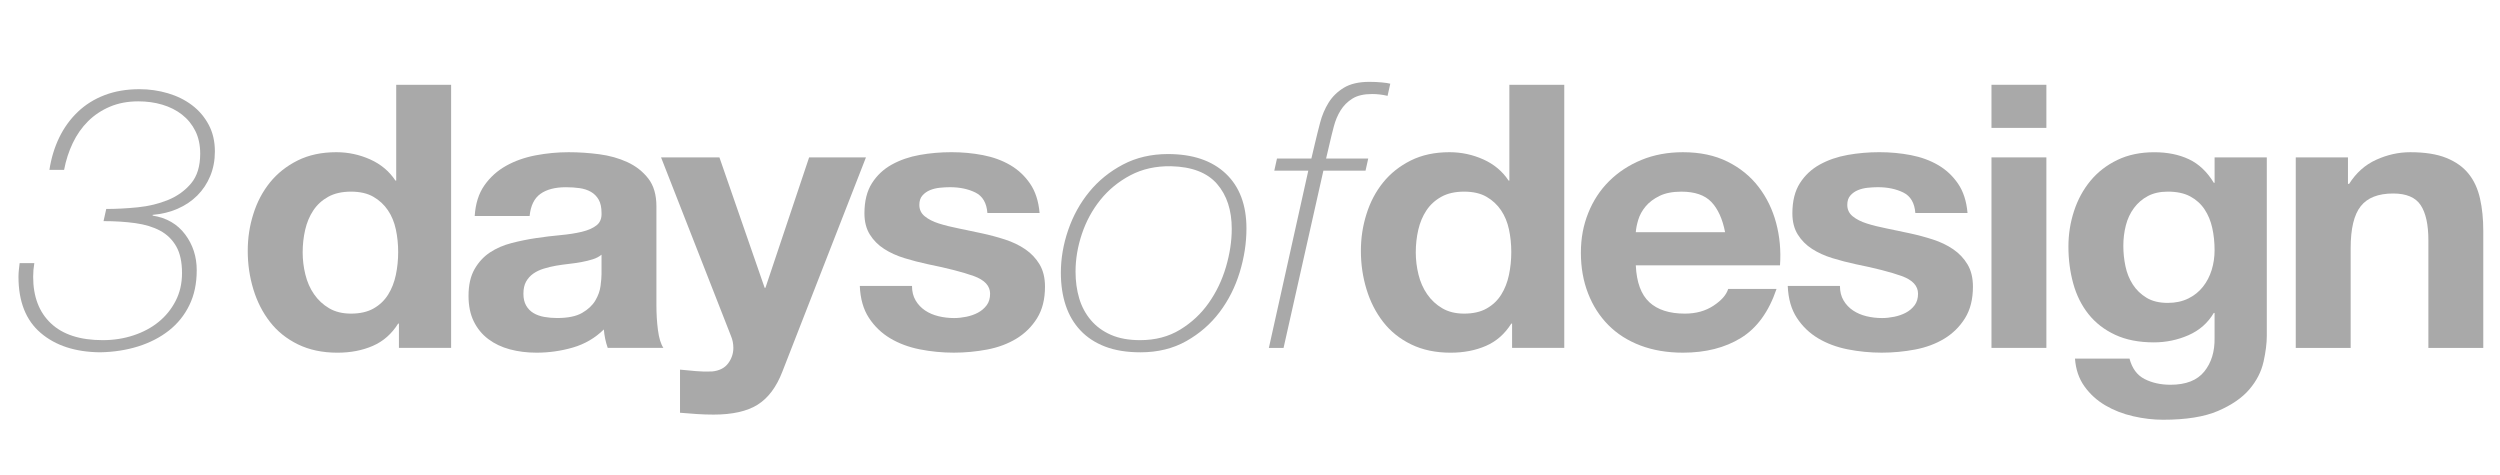 <svg width="947" height="180" viewBox="0 0 947 180" fill="none" xmlns="http://www.w3.org/2000/svg">
<g clip-path="url(#clip0_382_116)">
<path d="M18.716 64.362C19.399 59.894 20.646 55.803 22.447 52.077C24.257 48.356 26.598 45.121 29.477 42.375C32.357 39.629 35.751 37.511 39.659 36.022C43.563 34.533 47.956 33.786 52.84 33.786C56.55 33.786 60.138 34.3 63.606 35.324C67.064 36.349 70.122 37.862 72.759 39.861C75.396 41.865 77.494 44.329 79.057 47.263C80.616 50.192 81.397 53.566 81.397 57.381C81.397 60.73 80.814 63.828 79.641 66.663C78.469 69.498 76.836 71.962 74.738 74.059C72.64 76.152 70.147 77.829 67.267 79.081C64.388 80.343 61.236 81.105 57.822 81.387V81.664C63.096 82.505 67.198 84.875 70.127 88.783C73.051 92.692 74.52 97.204 74.52 102.325C74.52 107.446 73.59 111.77 71.735 115.585C69.879 119.399 67.292 122.61 63.977 125.218C60.657 127.825 56.773 129.824 52.335 131.219C47.892 132.614 43.083 133.357 37.908 133.451C28.532 133.357 21.041 130.917 15.426 126.123C9.805 121.334 7 114.239 7 104.838C7 104.002 7.049 103.141 7.143 102.261C7.242 101.375 7.341 100.514 7.435 99.678H13.002C12.71 101.35 12.561 103.072 12.561 104.838C12.561 112.379 14.807 118.266 19.3 122.497C23.792 126.737 30.338 128.849 38.927 128.849C43.029 128.849 46.913 128.246 50.569 127.034C54.23 125.826 57.401 124.124 60.088 121.937C62.77 119.756 64.922 117.104 66.53 113.982C68.143 110.865 68.949 107.352 68.949 103.443C68.949 99.253 68.217 95.878 66.752 93.32C65.288 90.763 63.255 88.783 60.677 87.393C58.084 85.998 54.962 85.043 51.301 84.528C47.64 84.019 43.612 83.762 39.219 83.762L40.243 79.155C44.053 79.155 48.031 78.948 52.182 78.527C56.333 78.111 60.167 77.176 63.68 75.737C67.198 74.292 70.102 72.199 72.398 69.453C74.689 66.707 75.836 62.962 75.836 58.217C75.836 54.956 75.228 52.102 74.006 49.633C72.784 47.169 71.097 45.096 68.954 43.419C66.802 41.746 64.313 40.49 61.483 39.649C58.648 38.807 55.625 38.392 52.399 38.392C48.392 38.392 44.805 39.07 41.633 40.416C38.457 41.766 35.701 43.602 33.361 45.927C31.016 48.257 29.086 51.003 27.577 54.165C26.063 57.326 24.96 60.725 24.277 64.352H18.711L18.716 64.362Z" fill="#A9A9A9"/>
<path d="M149.947 86.903C149.358 84.157 148.359 81.738 146.944 79.645C145.529 77.552 143.698 75.855 141.452 74.549C139.206 73.248 136.375 72.595 132.957 72.595C129.538 72.595 126.658 73.248 124.318 74.549C121.973 75.855 120.093 77.577 118.678 79.714C117.258 81.857 116.234 84.301 115.6 87.042C114.967 89.788 114.65 92.652 114.65 95.621C114.65 98.416 114.987 101.207 115.675 103.997C116.357 106.793 117.451 109.281 118.97 111.468C120.484 113.655 122.389 115.426 124.684 116.772C126.975 118.123 129.741 118.796 132.957 118.796C136.375 118.796 139.23 118.147 141.526 116.841C143.817 115.535 145.647 113.794 147.018 111.607C148.383 109.42 149.358 106.931 149.947 104.136C150.531 101.345 150.828 98.461 150.828 95.482C150.828 92.504 150.536 89.639 149.947 86.898M150.823 122.571C148.378 126.479 145.182 129.294 141.229 131.016C137.271 132.738 132.808 133.599 127.826 133.599C122.161 133.599 117.184 132.55 112.884 130.457C108.59 128.364 105.047 125.524 102.272 121.942C99.486 118.365 97.388 114.244 95.973 109.588C94.553 104.937 93.846 100.094 93.846 95.067C93.846 90.04 94.553 85.552 95.973 81.04C97.388 76.528 99.486 72.55 102.272 69.102C105.052 65.663 108.545 62.892 112.741 60.795C116.941 58.702 121.825 57.653 127.386 57.653C131.873 57.653 136.148 58.563 140.2 60.374C144.247 62.19 147.448 64.867 149.793 68.404H150.085V32.118H170.885V131.783H151.114V122.571H150.823Z" fill="#A9A9A9"/>
<path d="M227.862 96.467C226.982 97.214 225.883 97.793 224.562 98.213C223.246 98.629 221.826 98.975 220.317 99.257C218.803 99.534 217.215 99.772 215.557 99.955C213.895 100.138 212.238 100.371 210.575 100.653C209.012 100.93 207.473 101.301 205.964 101.766C204.45 102.231 203.129 102.859 202.006 103.651C200.883 104.442 199.982 105.442 199.295 106.649C198.612 107.861 198.27 109.4 198.27 111.255C198.27 113.111 198.612 114.516 199.295 115.723C199.977 116.935 200.908 117.89 202.08 118.588C203.253 119.285 204.618 119.775 206.182 120.052C207.74 120.329 209.353 120.468 211.011 120.468C215.112 120.468 218.284 119.82 220.53 118.514C222.776 117.212 224.433 115.654 225.512 113.838C226.586 112.022 227.244 110.187 227.486 108.326C227.729 106.466 227.857 104.977 227.857 103.859V96.457L227.862 96.467ZM179.821 81.812C180.113 77.161 181.33 73.297 183.482 70.225C185.629 67.157 188.36 64.688 191.68 62.823C195 60.963 198.736 59.637 202.882 58.845C207.033 58.053 211.209 57.658 215.409 57.658C219.219 57.658 223.073 57.915 226.977 58.425C230.88 58.939 234.447 59.939 237.668 61.423C240.889 62.917 243.526 64.985 245.58 67.637C247.633 70.284 248.652 73.802 248.652 78.175V115.718C248.652 118.979 248.845 122.096 249.236 125.074C249.627 128.053 250.31 130.289 251.289 131.778H230.202C229.812 130.665 229.49 129.522 229.248 128.359C229 127.197 228.837 126.009 228.738 124.797C225.413 128.057 221.509 130.333 217.022 131.64C212.53 132.946 207.938 133.594 203.253 133.594C199.636 133.594 196.272 133.173 193.15 132.337C190.023 131.496 187.292 130.2 184.947 128.429C182.606 126.662 180.776 124.426 179.455 121.725C178.139 119.028 177.476 115.817 177.476 112.091C177.476 108 178.233 104.626 179.747 101.974C181.261 99.322 183.21 97.204 185.605 95.621C187.999 94.038 190.73 92.855 193.808 92.064C196.88 91.272 199.982 90.644 203.104 90.178C206.231 89.713 209.304 89.337 212.337 89.065C215.36 88.783 218.046 88.368 220.391 87.808C222.732 87.245 224.587 86.433 225.957 85.364C227.323 84.296 227.956 82.737 227.862 80.689C227.862 78.552 227.491 76.85 226.759 75.598C226.032 74.336 225.052 73.362 223.83 72.664C222.608 71.966 221.193 71.501 219.585 71.269C217.972 71.041 216.24 70.922 214.385 70.922C210.288 70.922 207.062 71.758 204.717 73.436C202.377 75.108 201.006 77.903 200.621 81.812H179.821Z" fill="#A9A9A9"/>
<path d="M287.026 153.28C283.018 155.794 277.457 157.05 270.327 157.05C268.18 157.05 266.053 156.981 263.96 156.838C261.857 156.699 259.735 156.536 257.587 156.348V140.016C259.537 140.199 261.54 140.387 263.589 140.575C265.642 140.763 267.69 140.807 269.744 140.713C272.475 140.436 274.503 139.407 275.819 137.646C277.135 135.875 277.793 133.92 277.793 131.783C277.793 130.2 277.501 128.715 276.913 127.315L250.403 59.612H272.514L289.653 109.029H289.945L306.5 59.612H328.027L296.387 140.713C294.14 146.576 291.013 150.767 287.016 153.28" fill="#A9A9A9"/>
<path d="M346.852 113.843C347.778 115.382 348.98 116.638 350.439 117.613C351.904 118.593 353.586 119.315 355.496 119.78C357.396 120.245 359.375 120.478 361.423 120.478C362.888 120.478 364.426 120.315 366.039 119.988C367.652 119.661 369.112 119.147 370.433 118.449C371.749 117.752 372.852 116.822 373.733 115.654C374.613 114.491 375.049 113.027 375.049 111.255C375.049 108.277 372.971 106.046 368.82 104.551C364.669 103.067 358.885 101.578 351.468 100.084C348.441 99.436 345.482 98.664 342.607 97.783C339.728 96.897 337.16 95.735 334.919 94.29C332.672 92.85 330.867 91.034 329.501 88.848C328.135 86.661 327.448 83.984 327.448 80.818C327.448 76.167 328.403 72.352 330.307 69.374C332.207 66.395 334.721 64.045 337.848 62.324C340.97 60.602 344.487 59.389 348.391 58.692C352.295 57.994 356.302 57.648 360.404 57.648C364.505 57.648 368.478 58.019 372.342 58.761C376.197 59.508 379.64 60.765 382.668 62.531C385.696 64.302 388.205 66.653 390.208 69.587C392.212 72.516 393.405 76.211 393.795 80.679H374.025C373.733 76.87 372.219 74.287 369.488 72.931C366.752 71.581 363.526 70.908 359.815 70.908C358.647 70.908 357.371 70.977 356.005 71.12C354.64 71.259 353.393 71.566 352.275 72.031C351.152 72.496 350.197 73.169 349.42 74.054C348.633 74.935 348.248 76.122 348.248 77.612C348.248 79.383 348.93 80.823 350.301 81.936C351.666 83.054 353.448 83.959 355.644 84.657C357.841 85.355 360.354 85.983 363.189 86.542C366.019 87.101 368.899 87.71 371.828 88.358C374.856 89.006 377.81 89.798 380.689 90.728C383.564 91.658 386.132 92.89 388.378 94.424C390.624 95.962 392.425 97.867 393.79 100.148C395.156 102.429 395.844 105.244 395.844 108.594C395.844 113.343 394.844 117.316 392.845 120.532C390.842 123.743 388.229 126.326 385.008 128.28C381.788 130.235 378.102 131.61 373.955 132.402C369.799 133.188 365.579 133.589 361.285 133.589C356.99 133.589 352.592 133.168 348.396 132.332C344.195 131.491 340.465 130.096 337.195 128.142C333.924 126.187 331.238 123.605 329.14 120.394C327.037 117.183 325.894 113.16 325.696 108.322H345.467C345.467 110.459 345.932 112.294 346.857 113.833" fill="#A9A9A9"/>
<path d="M443.593 62.967C437.829 62.873 432.708 64.011 428.211 66.385C423.719 68.755 419.939 71.853 416.861 75.667C413.784 79.482 411.443 83.791 409.831 88.585C408.218 93.375 407.416 98.144 407.416 102.889C407.416 106.521 407.876 109.895 408.801 113.012C409.732 116.129 411.196 118.875 413.2 121.245C415.199 123.615 417.742 125.485 420.814 126.831C423.887 128.181 427.573 128.849 431.872 128.849C437.636 128.849 442.683 127.523 447.032 124.871C451.376 122.224 454.988 118.85 457.867 114.753C460.747 110.662 462.924 106.125 464.388 101.143C465.853 96.165 466.585 91.351 466.585 86.695C466.585 79.625 464.729 73.95 461.014 69.671C457.303 65.391 451.494 63.16 443.588 62.967M442.421 58.355C451.791 58.355 459.089 60.824 464.319 65.757C469.538 70.69 472.156 77.621 472.156 86.557C472.156 92.049 471.3 97.585 469.593 103.166C467.886 108.747 465.348 113.774 461.979 118.242C458.609 122.709 454.414 126.361 449.382 129.201C444.355 132.036 438.566 133.455 432.026 133.455C426.85 133.455 422.388 132.733 418.627 131.293C414.867 129.849 411.745 127.8 409.257 125.148C406.763 122.496 404.908 119.335 403.686 115.659C402.464 111.983 401.855 107.861 401.855 103.305C401.855 97.907 402.78 92.509 404.64 87.111C406.496 81.713 409.153 76.899 412.626 72.664C416.084 68.429 420.339 64.985 425.366 62.333C430.393 59.681 436.083 58.355 442.425 58.355" fill="#A9A9A9"/>
<path d="M496.755 60.033L498.072 54.452C498.66 51.933 499.318 49.286 500.051 46.496C500.778 43.7 501.856 41.167 503.271 38.891C504.686 36.611 506.611 34.725 509.06 33.236C511.499 31.752 514.72 31.005 518.723 31.005C520.385 31.005 521.949 31.074 523.413 31.218C524.878 31.356 525.951 31.515 526.639 31.707L525.61 36.309C523.656 35.849 521.701 35.616 519.752 35.616C516.625 35.616 514.136 36.195 512.286 37.358C510.426 38.52 508.941 40.01 507.813 41.825C506.69 43.641 505.839 45.665 505.255 47.901C504.667 50.132 504.127 52.319 503.638 54.462L502.326 60.042H518.292L517.263 64.649H501.297L486.212 131.788H480.646L495.583 64.649H482.699L483.723 60.042H496.76L496.755 60.033Z" fill="#A9A9A9"/>
<path d="M571.598 86.903C571.009 84.157 570.01 81.738 568.595 79.645C567.175 77.552 565.349 75.855 563.103 74.549C560.857 73.248 558.027 72.595 554.603 72.595C551.179 72.595 548.305 73.248 545.964 74.549C543.619 75.855 541.739 77.577 540.324 79.714C538.904 81.857 537.88 84.301 537.247 87.042C536.613 89.788 536.297 92.652 536.297 95.621C536.297 98.416 536.633 101.207 537.321 103.997C538.004 106.793 539.102 109.281 540.621 111.468C542.13 113.655 544.035 115.426 546.331 116.772C548.621 118.123 551.387 118.796 554.603 118.796C558.022 118.796 560.877 118.147 563.172 116.841C565.463 115.535 567.299 113.794 568.664 111.607C570.03 109.42 571.004 106.931 571.593 104.136C572.177 101.345 572.474 98.461 572.474 95.482C572.474 92.504 572.182 89.639 571.593 86.898M572.479 122.571C570.035 126.479 566.838 129.294 562.885 131.016C558.932 132.738 554.464 133.599 549.487 133.599C543.822 133.599 538.845 132.55 534.545 130.457C530.251 128.364 526.708 125.524 523.933 121.942C521.147 118.365 519.049 114.244 517.634 109.588C516.214 104.937 515.507 100.094 515.507 95.067C515.507 90.04 516.214 85.552 517.634 81.04C519.049 76.528 521.147 72.55 523.933 69.102C526.713 65.663 530.206 62.892 534.402 60.795C538.602 58.702 543.486 57.653 549.047 57.653C553.534 57.653 557.809 58.563 561.861 60.374C565.908 62.19 569.109 64.867 571.455 68.404H571.746V32.118H592.546V131.783H572.776V122.571H572.484H572.479Z" fill="#A9A9A9"/>
<path d="M648.272 76.508C645.783 73.906 641.998 72.6 636.917 72.6C633.597 72.6 630.841 73.134 628.644 74.203C626.448 75.276 624.691 76.602 623.37 78.18C622.054 79.764 621.124 81.441 620.59 83.202C620.05 84.974 619.734 86.552 619.635 87.952H653.467C652.487 82.93 650.75 79.111 648.267 76.508M624.76 114.471C627.882 117.356 632.375 118.8 638.233 118.8C642.433 118.8 646.045 117.801 649.073 115.797C652.101 113.798 653.956 111.676 654.639 109.445H672.95C670.021 118.098 665.529 124.287 659.478 128.008C653.422 131.734 646.1 133.594 637.51 133.594C631.549 133.594 626.18 132.683 621.396 130.873C616.612 129.057 612.56 126.474 609.24 123.125C605.92 119.775 603.357 115.773 601.556 111.117C599.745 106.466 598.84 101.345 598.84 95.764C598.84 90.183 599.765 85.345 601.625 80.689C603.481 76.038 606.113 72.011 609.537 68.617C612.955 65.223 617.027 62.541 621.762 60.587C626.502 58.632 631.747 57.658 637.51 57.658C643.952 57.658 649.568 58.845 654.352 61.215C659.137 63.59 663.065 66.781 666.137 70.779C669.21 74.781 671.431 79.338 672.802 84.459C674.167 89.575 674.657 94.923 674.266 100.509H619.64C619.932 106.926 621.643 111.587 624.765 114.466" fill="#A9A9A9"/>
<path d="M698.356 113.843C699.281 115.382 700.479 116.638 701.943 117.613C703.408 118.593 705.09 119.315 706.995 119.78C708.9 120.245 710.879 120.478 712.927 120.478C714.392 120.478 715.93 120.315 717.538 119.988C719.151 119.661 720.616 119.147 721.937 118.449C723.253 117.752 724.356 116.822 725.237 115.654C726.117 114.486 726.553 113.027 726.553 111.255C726.553 108.277 724.475 106.046 720.324 104.551C716.173 103.067 710.389 101.578 702.967 100.084C699.94 99.436 696.986 98.664 694.111 97.783C691.232 96.897 688.664 95.735 686.423 94.29C684.176 92.85 682.37 91.034 681.005 88.848C679.639 86.661 678.952 83.984 678.952 80.818C678.952 76.167 679.907 72.352 681.811 69.374C683.711 66.395 686.225 64.045 689.352 62.324C692.474 60.602 695.991 59.389 699.895 58.692C703.799 57.994 707.806 57.648 711.908 57.648C716.009 57.648 719.982 58.019 723.846 58.761C727.696 59.508 731.139 60.765 734.172 62.531C737.2 64.302 739.709 66.653 741.712 69.587C743.716 72.516 744.908 76.211 745.299 80.679H725.529C725.237 76.87 723.723 74.287 720.987 72.931C718.256 71.581 715.03 70.908 711.319 70.908C710.146 70.908 708.875 70.977 707.509 71.12C706.144 71.259 704.897 71.566 703.779 72.031C702.656 72.496 701.701 73.169 700.924 74.054C700.137 74.935 699.752 76.122 699.752 77.612C699.752 79.383 700.434 80.823 701.805 81.936C703.17 83.054 704.951 83.959 707.148 84.657C709.345 85.355 711.858 85.983 714.688 86.542C717.523 87.101 720.403 87.71 723.332 88.358C726.36 89.006 729.309 89.798 732.188 90.728C735.068 91.658 737.635 92.89 739.877 94.424C742.123 95.962 743.929 97.867 745.294 100.148C746.66 102.429 747.348 105.244 747.348 108.594C747.348 113.343 746.348 117.316 744.349 120.532C742.346 123.743 739.733 126.326 736.512 128.28C733.291 130.235 729.605 131.61 725.454 132.402C721.303 133.188 717.083 133.589 712.788 133.589C708.494 133.589 704.095 133.168 699.9 132.332C695.699 131.491 691.969 130.096 688.698 128.142C685.428 126.187 682.737 123.605 680.644 120.394C678.541 117.183 677.393 113.16 677.2 108.322H696.971C696.971 110.459 697.431 112.294 698.361 113.833" fill="#A9A9A9"/>
<path d="M775.168 131.783H754.373V59.617H775.168V131.788V131.783ZM754.373 32.113H775.168V48.445H754.373V32.113Z" fill="#A9A9A9"/>
<path d="M828.924 113.076C831.171 111.963 833.021 110.473 834.49 108.608C835.955 106.748 837.053 104.63 837.786 102.255C838.518 99.881 838.884 97.392 838.884 94.785C838.884 91.811 838.592 88.991 838.003 86.344C837.419 83.687 836.44 81.342 835.074 79.289C833.709 77.24 831.903 75.612 829.657 74.405C827.41 73.193 824.58 72.59 821.162 72.59C818.233 72.59 815.719 73.149 813.621 74.262C811.519 75.375 809.762 76.894 808.347 78.799C806.932 80.709 805.903 82.895 805.275 85.359C804.636 87.828 804.32 90.411 804.32 93.107C804.32 95.804 804.587 98.292 805.121 100.855C805.656 103.413 806.586 105.719 807.907 107.762C809.223 109.815 810.96 111.488 813.107 112.789C815.254 114.09 817.936 114.738 821.162 114.738C824.091 114.738 826.678 114.179 828.924 113.066M857.408 137.087C856.577 140.807 854.796 144.276 852.064 147.487C849.328 150.698 845.375 153.419 840.2 155.655C835.02 157.887 828.088 159 819.4 159C815.689 159 811.905 158.559 808.045 157.674C804.191 156.793 800.673 155.418 797.502 153.557C794.326 151.692 791.694 149.297 789.596 146.369C787.493 143.435 786.296 139.922 786.004 135.83H806.655C807.63 139.551 809.535 142.133 812.37 143.578C815.205 145.018 818.475 145.745 822.186 145.745C828.044 145.745 832.314 144.068 835 140.718C837.682 137.374 838.973 133.134 838.879 128.018V118.528H838.587C836.341 122.343 833.14 125.153 828.994 126.974C824.843 128.79 820.474 129.69 815.887 129.69C810.222 129.69 805.339 128.74 801.242 126.83C797.141 124.926 793.772 122.318 791.139 119.013C788.502 115.708 786.573 111.844 785.351 107.426C784.129 103.003 783.52 98.332 783.52 93.394C783.52 88.743 784.228 84.256 785.648 79.927C787.063 75.603 789.141 71.783 791.872 68.483C794.603 65.178 797.997 62.551 802.054 60.596C806.101 58.642 810.767 57.667 816.041 57.667C821.023 57.667 825.392 58.548 829.152 60.319C832.907 62.086 836.054 65.064 838.597 69.25H838.889V59.617H858.665V127.177C858.665 130.061 858.244 133.366 857.418 137.087" fill="#A9A9A9"/>
<path d="M889.409 59.612V69.661H889.849C892.486 65.475 895.9 62.427 900.106 60.522C904.301 58.613 908.601 57.658 912.989 57.658C918.56 57.658 923.122 58.38 926.684 59.825C930.252 61.27 933.057 63.268 935.105 65.826C937.158 68.389 938.598 71.506 939.424 75.182C940.256 78.863 940.666 82.93 940.666 87.398V131.788H919.871V91.029C919.871 85.073 918.892 80.629 916.942 77.696C914.988 74.767 911.525 73.297 906.543 73.297C900.878 73.297 896.776 74.905 894.243 78.116C891.7 81.327 890.433 86.611 890.433 93.958V131.788H869.633V59.612H889.404H889.409Z" fill="#A9A9A9"/>
</g>
<defs>
<clipPath id="clip0_382_116">
<rect width="933.666" height="128" fill="white" transform="translate(7 31)"/>
</clipPath>
</defs>
</svg>
